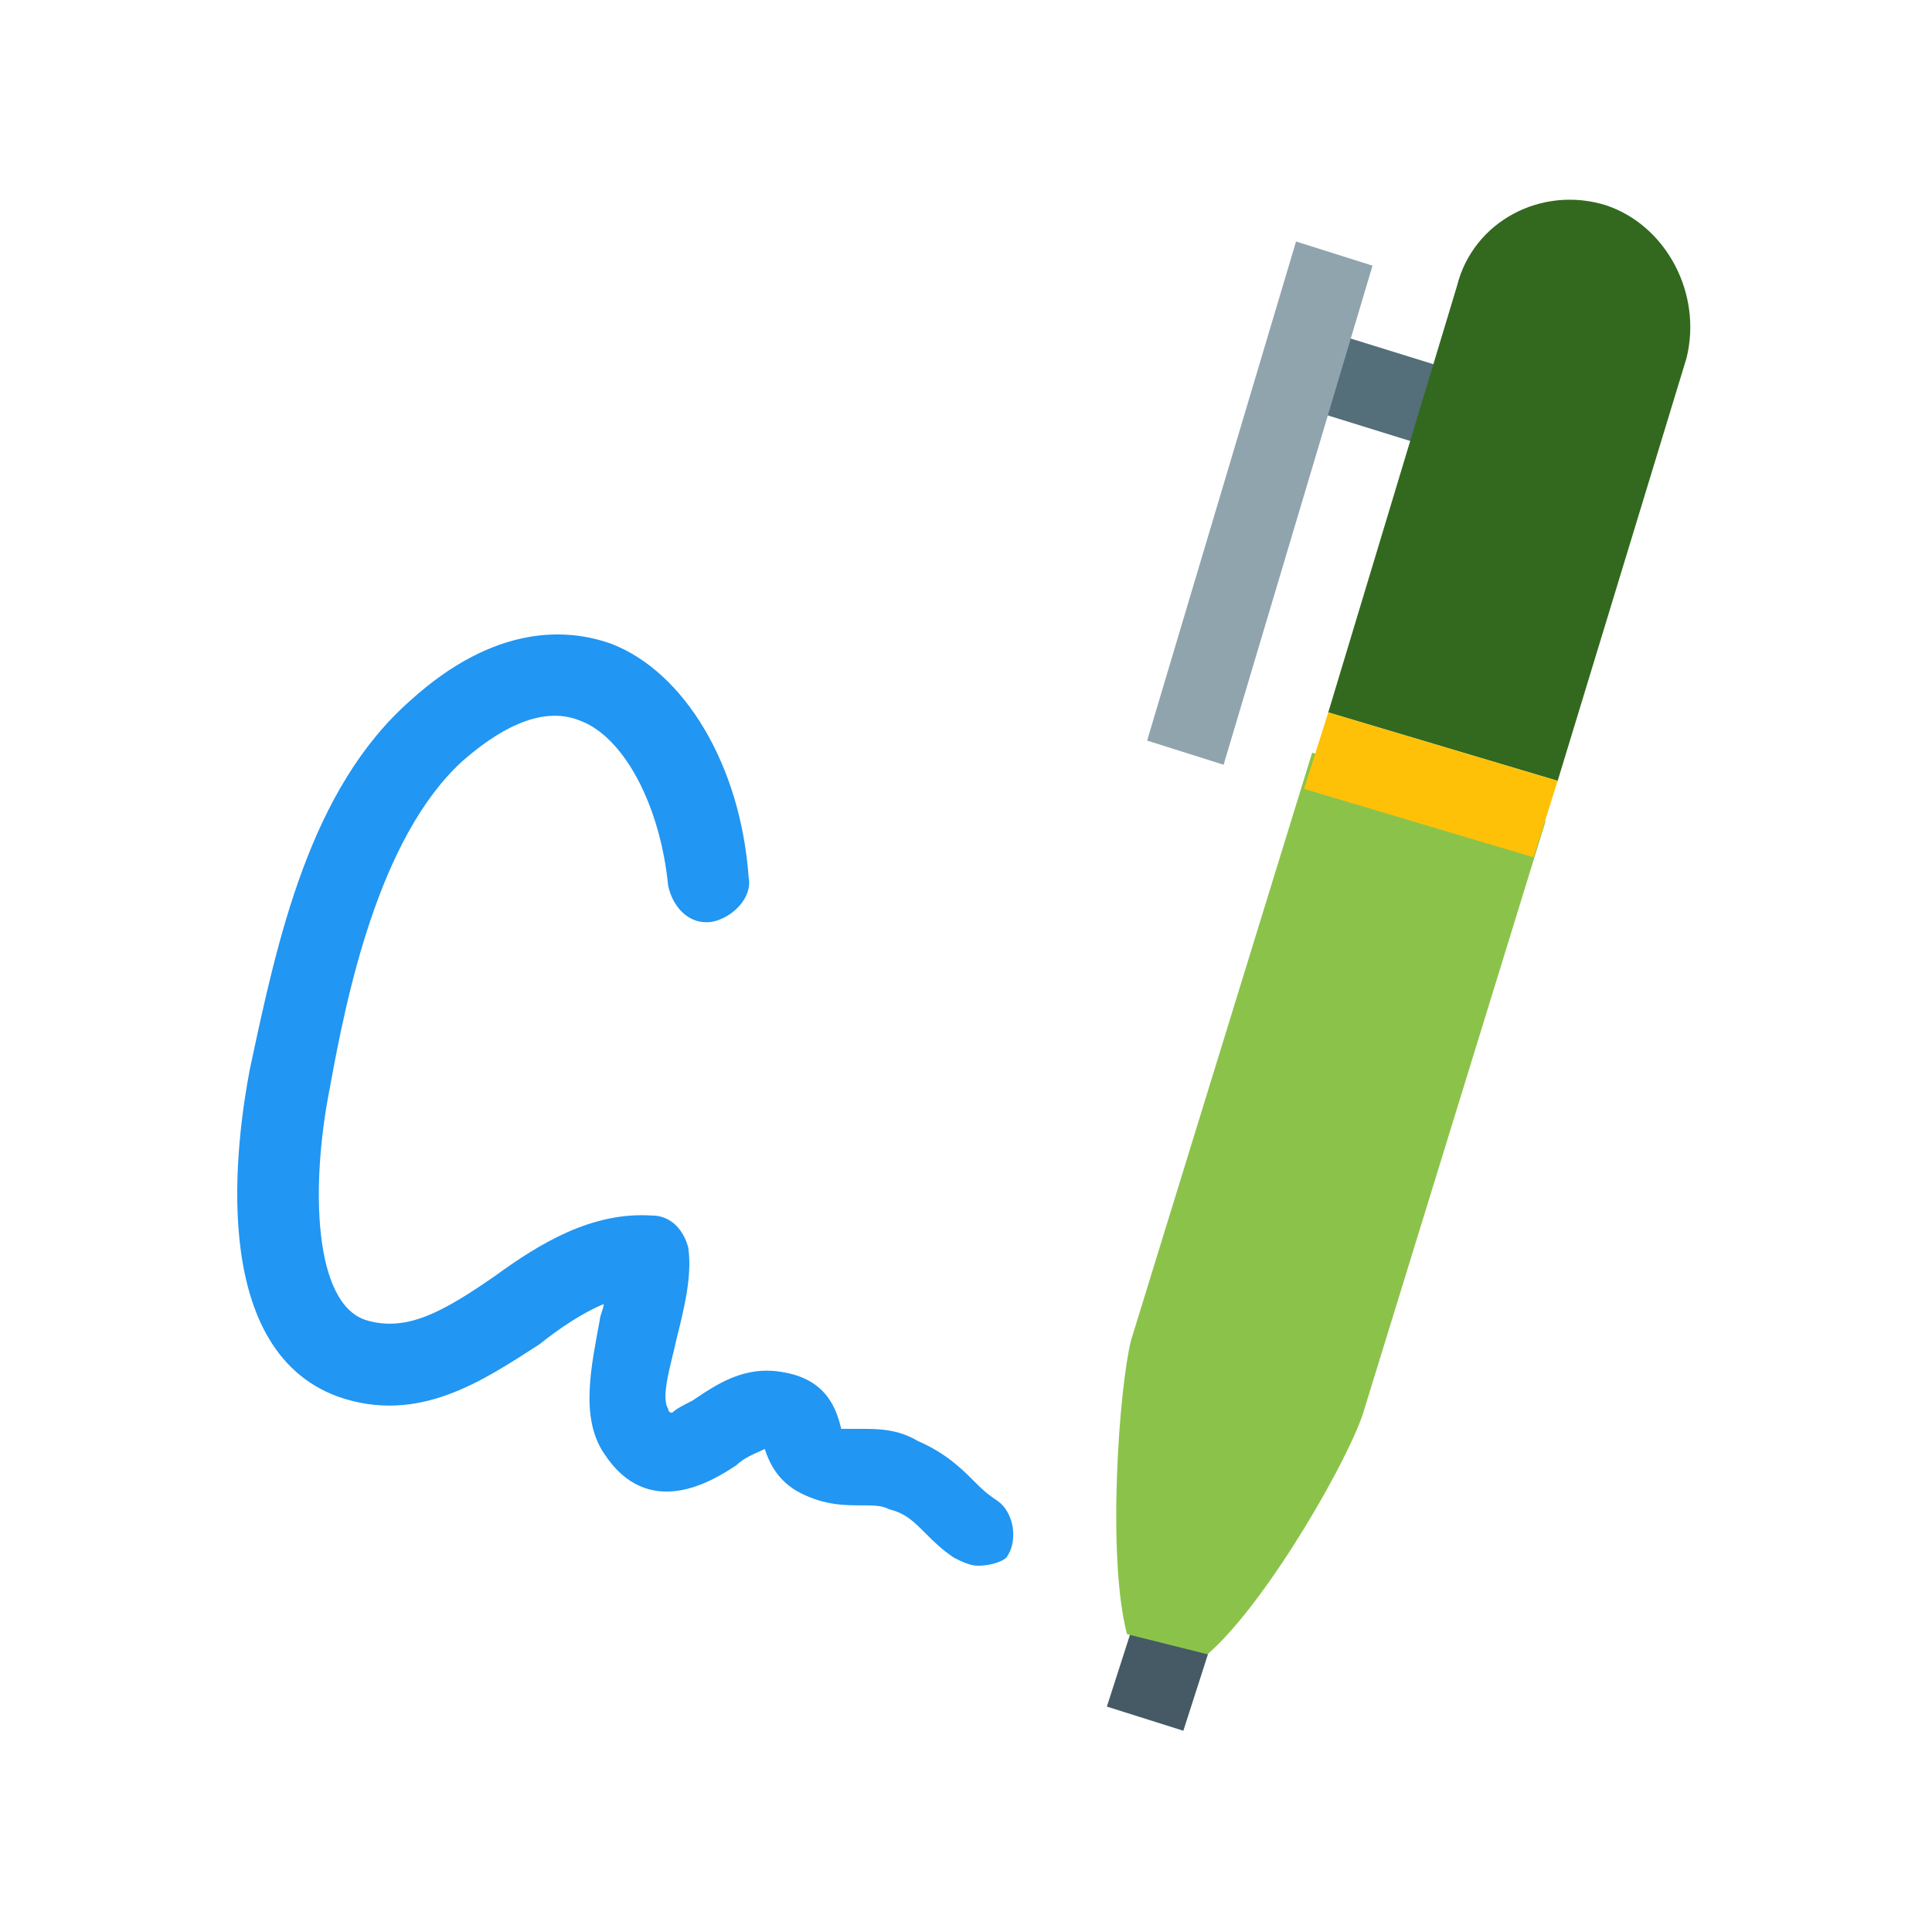 <svg xmlns="http://www.w3.org/2000/svg" xmlns:xlink="http://www.w3.org/1999/xlink" version="1.1" id="Layer_1" x="0px" y="0px" viewBox="0 0 48 48" style="enable-background:new 0 0 48 48;" xml:space="preserve">
<g id="surface1">
	<path style="fill:#455A64;" d="M28.4,39.6l1.9,0.6L29.4,43l-1.9-0.6L28.4,39.6z"></path>
	<path style="fill:#546E7A;" d="M33.2,8.3l2.9,0.9l-0.6,1.9l-2.9-0.9L33.2,8.3z"></path>
	<path style="fill:#90A4AE;" d="M32.2,6l1.9,0.6l-3.7,12.4l-1.9-0.6L32.2,6z"></path>
	<path style="fill:#33691E;" d="M39.9,5.1c-1.6-0.5-3.3,0.4-3.7,2L33,17.7l5.7,1.7l3.2-10.5C42.3,7.3,41.4,5.6,39.9,5.1z"></path>
	<path style="fill:#8BC34A;" d="M30,41.1c1.5-1.3,3.6-5,3.9-6.1l4.5-14.6l-5.8-1.7l-4.5,14.6c-0.3,1.2-0.6,5.4-0.1,7.3L30,41.1z"></path>
	<path style="fill:#2196F3;" d="M24.3,38.9c-0.2,0-0.4-0.1-0.6-0.2c-0.3-0.2-0.5-0.4-0.7-0.6c-0.3-0.3-0.5-0.5-0.9-0.6   c-0.2-0.1-0.4-0.1-0.7-0.1c-0.4,0-0.9,0-1.5-0.3c-0.6-0.3-0.8-0.8-0.9-1.1c-0.2,0.1-0.5,0.2-0.7,0.4c-0.6,0.4-2.2,1.4-3.3-0.3   c-0.6-0.9-0.3-2.2-0.1-3.3c0-0.1,0.1-0.3,0.1-0.4c-0.5,0.2-1.1,0.6-1.6,1c-1.4,0.9-3,2-5,1.3c-3.3-1.2-2.5-6.5-2.2-8.1   c0.7-3.3,1.5-7,4-9.2c2.1-1.9,3.9-1.8,5-1.4c1.8,0.7,3.2,3,3.4,5.8c0.1,0.5-0.4,1-0.9,1.1c-0.6,0.1-1-0.4-1.1-0.9   c-0.2-2-1.1-3.7-2.2-4.1c-1-0.4-2.1,0.3-2.9,1c-2.1,1.9-2.9,5.9-3.3,8.1c-0.5,2.5-0.4,5.4,0.9,5.8c1,0.3,1.9-0.2,3.2-1.1   c1.1-0.8,2.4-1.6,3.9-1.5c0.5,0,0.8,0.4,0.9,0.8c0.1,0.7-0.1,1.5-0.3,2.3c-0.1,0.5-0.4,1.4-0.2,1.7c0,0,0,0.1,0.1,0.1   c0.1-0.1,0.3-0.2,0.5-0.3c0.6-0.4,1.3-0.9,2.3-0.7c1.1,0.2,1.3,1,1.4,1.4c0.1,0,0.3,0,0.5,0c0.4,0,0.9,0,1.4,0.3   c0.7,0.3,1.1,0.7,1.4,1c0.2,0.2,0.3,0.3,0.6,0.5c0.4,0.3,0.5,1,0.2,1.4C24.9,38.8,24.6,38.9,24.3,38.9z"></path>
	<path style="fill:#FFC107;" d="M33,17.7l5.7,1.7l-0.6,1.9l-5.7-1.7L33,17.7z"></path>
</g>
</svg>